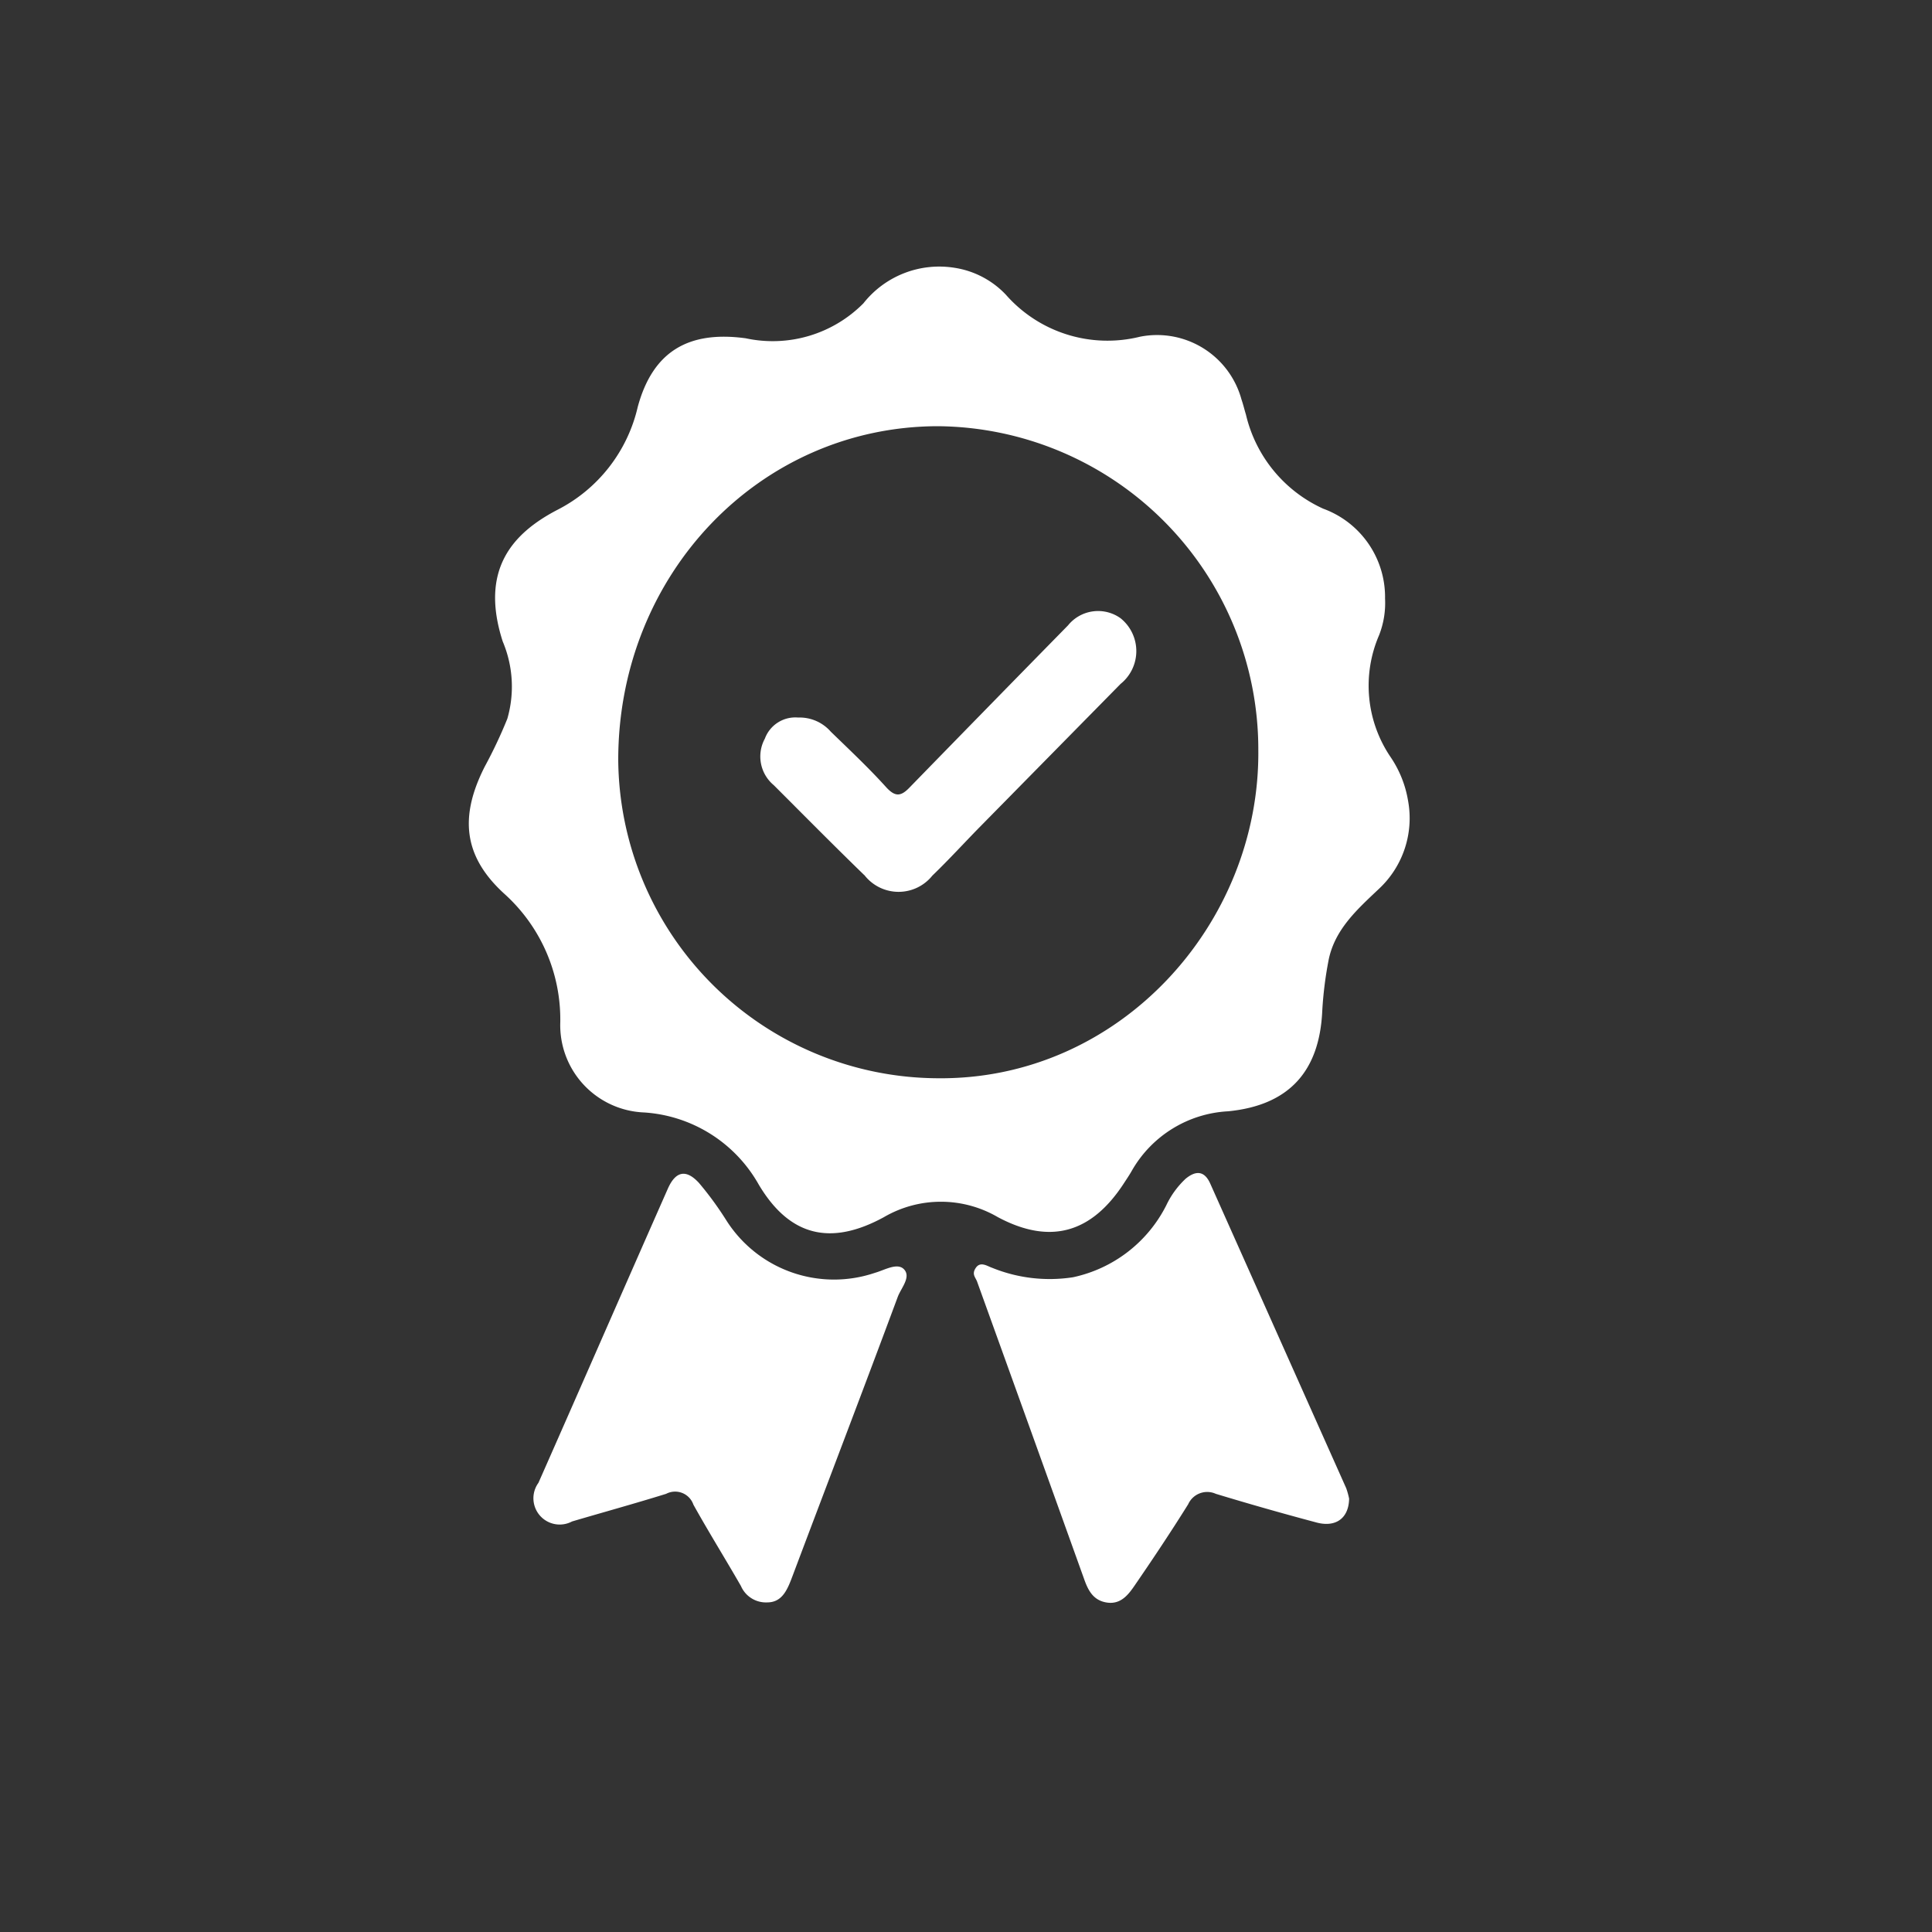 <svg viewBox="0 0 100 100" xmlns="http://www.w3.org/2000/svg" data-name="Capa 1" id="Capa_1"><rect x="0" y="0" width="100" height="100" fill="#333333" stroke="none"/><defs><style>.cls-1{fill:#fff;}</style></defs><title>iconos</title><path d="M72.88,41.44a5.67,5.67,0,0,0-.9-2.25,6.58,6.58,0,0,1-.6-6.31,4.55,4.55,0,0,0,.31-1.9,4.87,4.87,0,0,0-3.2-4.65,7.14,7.14,0,0,1-4-4.87c-.08-.26-.14-.52-.23-.78A4.53,4.53,0,0,0,59,17.43a7,7,0,0,1-6.94-2.18,4.62,4.62,0,0,0-2.66-1.39,5,5,0,0,0-4.71,1.84,6.61,6.61,0,0,1-6.09,1.81c-3-.41-4.82.71-5.59,3.55a8,8,0,0,1-4.18,5.34c-2.33,1.22-4,3.11-2.81,6.8a6,6,0,0,1,.24,4,24.3,24.3,0,0,1-1.17,2.48c-1.3,2.56-1.13,4.62,1,6.57A8.75,8.75,0,0,1,29,52.91a4.52,4.52,0,0,0,4.33,4.67,7.35,7.35,0,0,1,5.94,3.73C40.87,64,43,64.5,45.75,63a5.85,5.85,0,0,1,5.9,0c2.72,1.45,4.86.82,6.54-1.78.13-.2.26-.39.38-.6a6.11,6.11,0,0,1,5-3.1c3.15-.31,4.73-2.07,4.87-5.2a19.64,19.64,0,0,1,.31-2.53c.29-1.65,1.49-2.71,2.62-3.78A5,5,0,0,0,72.88,41.44ZM48.51,55.81A16.61,16.61,0,0,1,32,39.33c0-9.58,7.3-17.24,16.52-17.27A16.73,16.73,0,0,1,65.13,38.8C65.23,47.82,57.94,55.92,48.51,55.81Z" class="cls-1"></path><path d="M62.65,61.28c-.31-.71-.77-.69-1.28-.27a4.52,4.52,0,0,0-1,1.37,7.06,7.06,0,0,1-4.83,3.73,7.91,7.91,0,0,1-4.19-.49c-.24-.08-.6-.35-.84,0s0,.5.08.76Q53.34,74,56.11,81.72c.21.6.48,1.13,1.2,1.23s1.11-.43,1.45-.93c.94-1.37,1.86-2.75,2.74-4.16a1.08,1.08,0,0,1,1.43-.54q2.57.78,5.16,1.47c1,.29,1.72-.16,1.74-1.22a4,4,0,0,0-.15-.54Z" class="cls-1"></path><path d="M45.29,65.88a6.6,6.6,0,0,1-7.73-2.77,17.14,17.14,0,0,0-1.38-1.88c-.67-.73-1.21-.61-1.61.29-2.24,5.07-4.46,10.16-6.7,15.23a1.36,1.36,0,0,0,1.74,2c1.63-.48,3.26-.93,4.87-1.43a1,1,0,0,1,1.41.56c.79,1.42,1.65,2.8,2.46,4.21a1.41,1.41,0,0,0,1.36.85c.8,0,1.06-.7,1.32-1.39,1.81-4.81,3.65-9.61,5.44-14.43.17-.45.68-1,.34-1.4S45.79,65.74,45.29,65.88Z" class="cls-1"></path><path d="M58,32a2,2,0,0,0-2.72.37q-4.11,4.19-8.2,8.39c-.46.48-.75.48-1.2,0C45,39.78,44,38.84,43,37.87a2.14,2.14,0,0,0-1.69-.73,1.68,1.68,0,0,0-1.72,1.09,1.93,1.93,0,0,0,.46,2.41c1.57,1.57,3.12,3.14,4.71,4.68a2.24,2.24,0,0,0,3.5,0c.81-.78,1.57-1.61,2.35-2.41L58,35.4A2.18,2.18,0,0,0,58,32Z" class="cls-1"></path></svg>